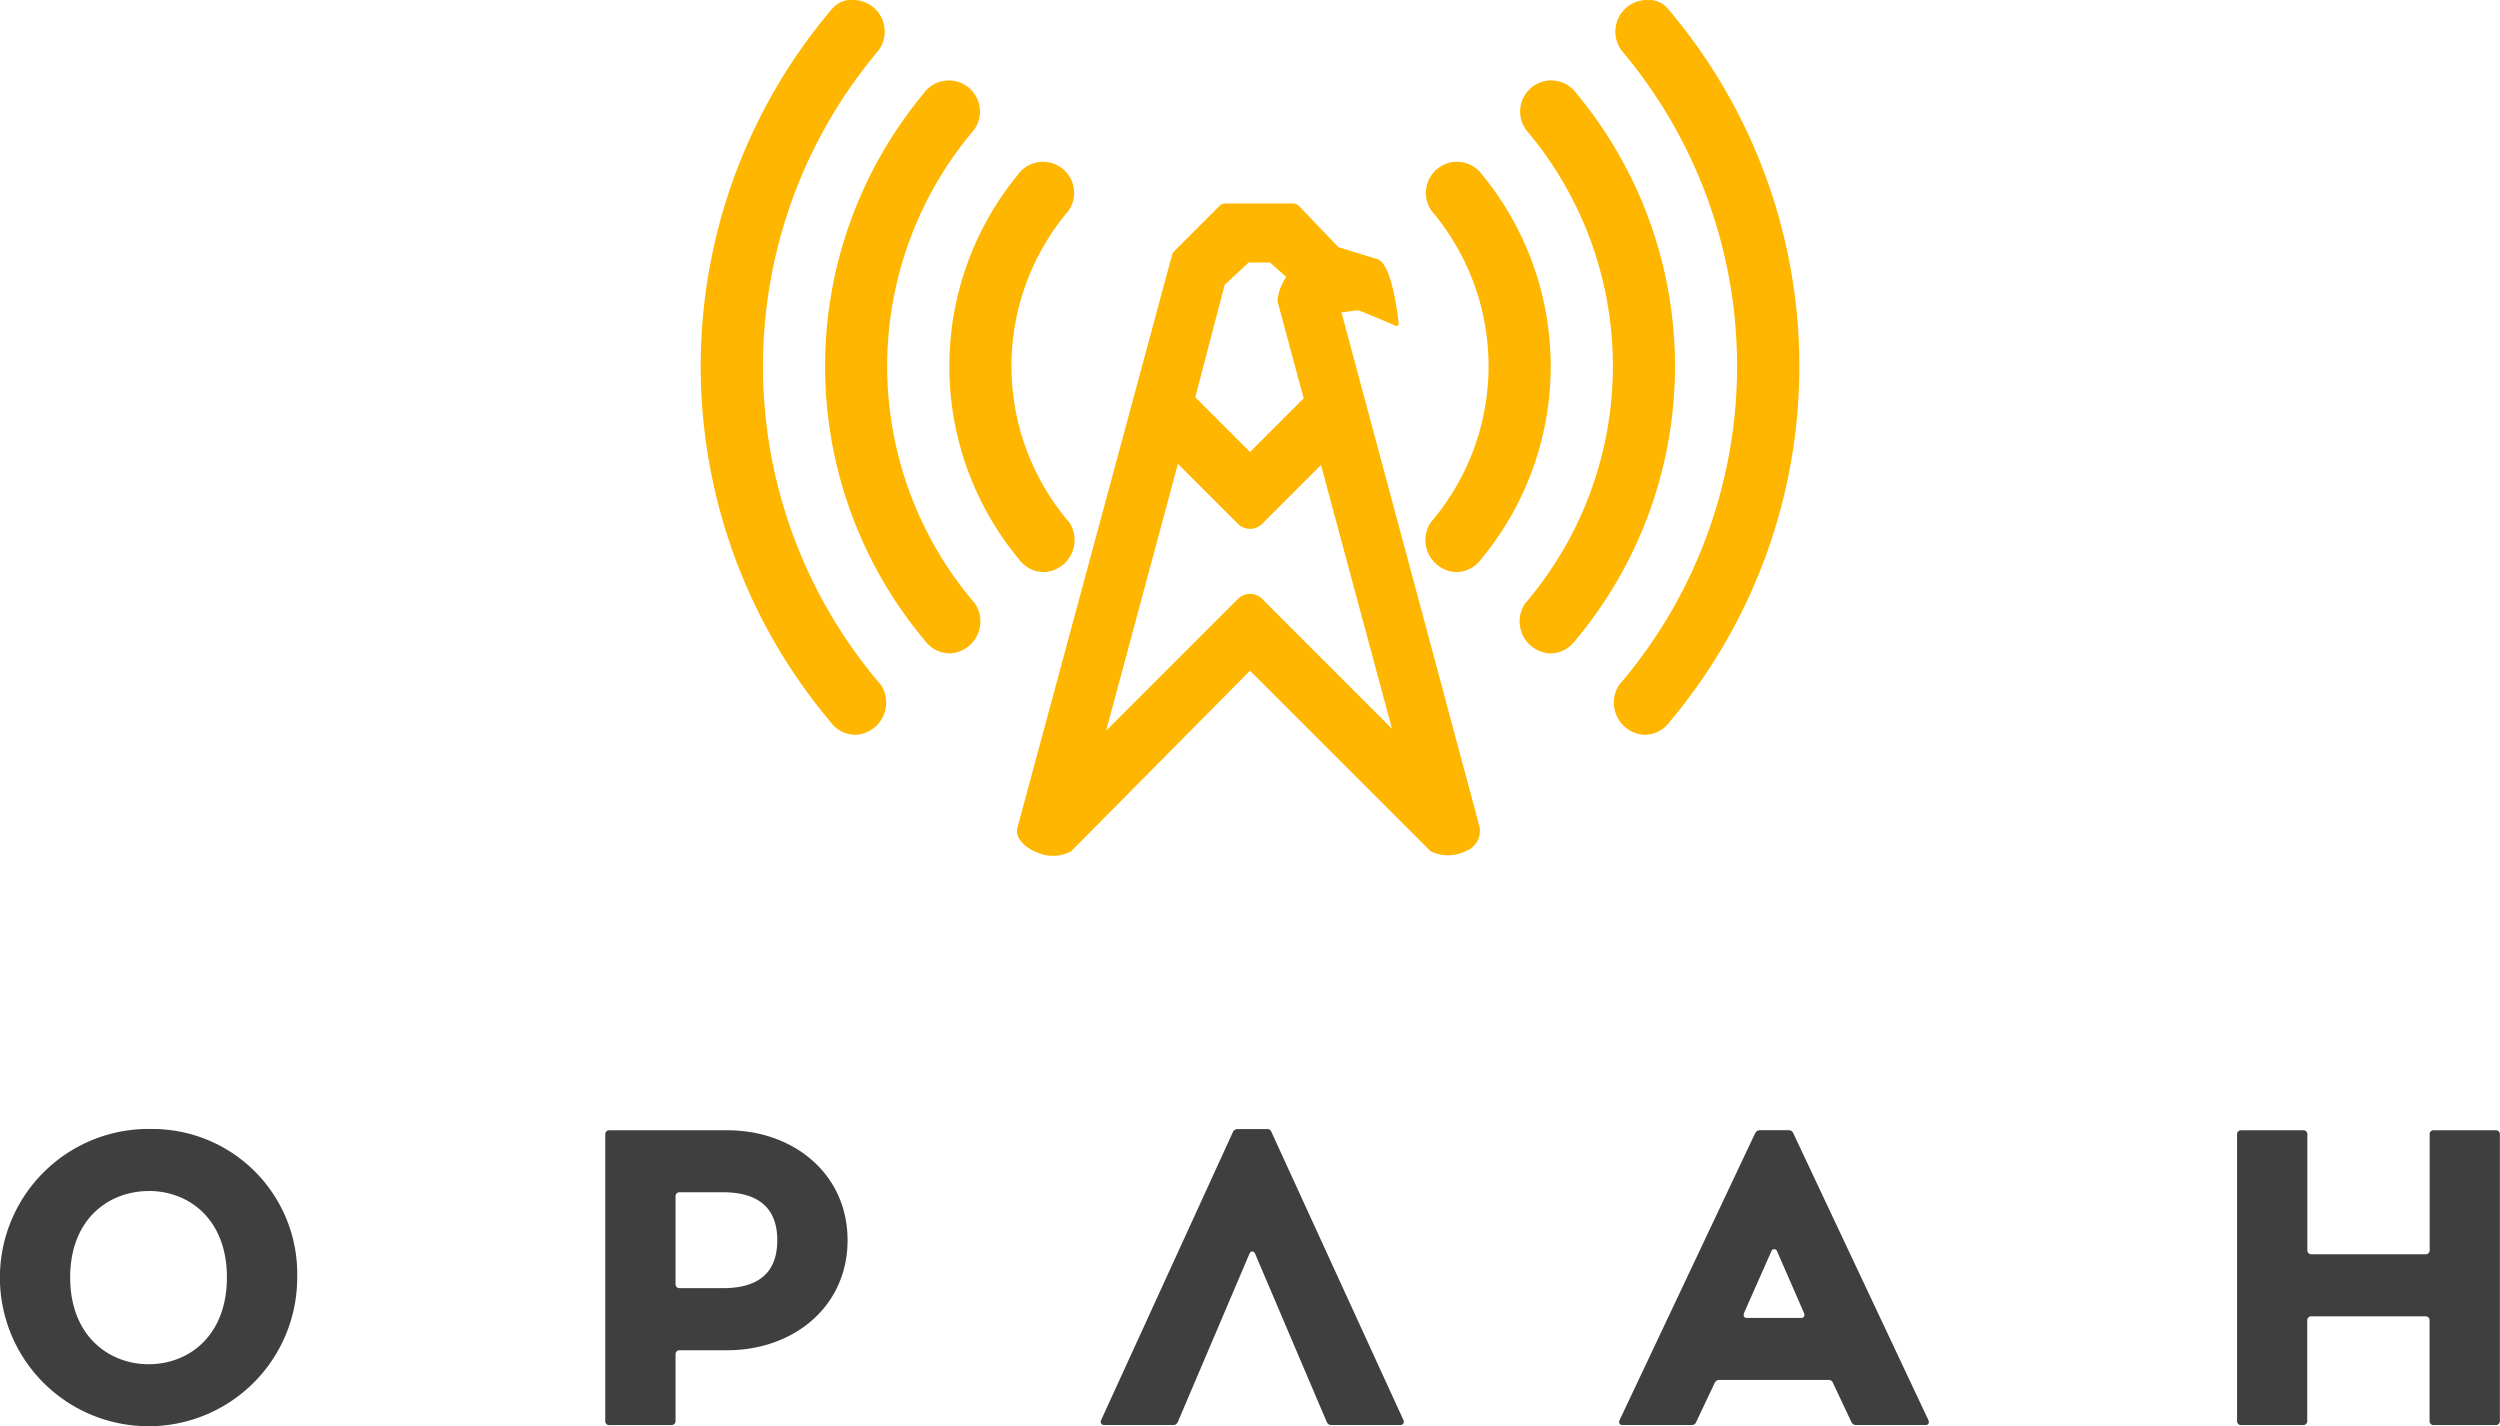 <?xml version="1.0" encoding="UTF-8"?> <svg xmlns="http://www.w3.org/2000/svg" width="151.208" height="86.268" viewBox="0 0 151.208 86.268"><g transform="translate(-164.3 -175.414)"><path d="M246.082,210.017a1.876,1.876,0,0,0,1.528-.785,18.271,18.271,0,0,0,.07-23.241,1.88,1.88,0,1,0-3.064,2.181,14.519,14.519,0,0,1-.053,18.836,1.941,1.941,0,0,0,1.518,3.01M259,219.085a33.39,33.39,0,0,0-.093-43.14,1.535,1.535,0,0,0-1.343-.531,1.913,1.913,0,0,0-1.339,3.2,29.6,29.6,0,0,1-.271,38.227,1.953,1.953,0,0,0,1.525,3.017A1.879,1.879,0,0,0,259,219.085Zm-37.822-9.068a1.88,1.88,0,0,1-1.529-.785,18.273,18.273,0,0,1-.069-23.241,1.88,1.88,0,1,1,3.064,2.181,14.519,14.519,0,0,0,.053,18.836A1.941,1.941,0,0,1,221.177,210.017Zm-12.916,9.068a33.39,33.39,0,0,1,.093-43.14,1.535,1.535,0,0,1,1.343-.531,1.913,1.913,0,0,1,1.339,3.2,29.6,29.6,0,0,0,.271,38.227,1.953,1.953,0,0,1-1.525,3.017A1.879,1.879,0,0,1,208.26,219.085Zm7.224-4.151a1.879,1.879,0,0,1-1.524-.777,25.826,25.826,0,0,1-.093-33.066,1.881,1.881,0,1,1,3.059,2.189A22.07,22.07,0,0,0,217,211.925,1.94,1.94,0,0,1,215.484,214.934Zm13.784-11.468-4.345,16.146,8.036-8.036a1.049,1.049,0,0,1,1.342,0h0c3.249,3.251,4.663,4.663,7.914,7.915l-4.295-15.954-3.62,3.62a1.048,1.048,0,0,1-1.342,0C231.477,205.674,230.75,204.949,229.268,203.466Zm9.712-13.1,2.352.722c.953.292,1.291,3.956,1.291,3.956a.144.144,0,0,1-.17.077c-.08-.027-2.18-.94-2.316-.945l-.977.136,8.346,31.091a1.308,1.308,0,0,1-.832,1.492,2.424,2.424,0,0,1-2.12.008L233.629,215.98,222.813,226.9a2.305,2.305,0,0,1-2.017.087c-.8-.29-1.391-.924-1.242-1.479l9.36-34.664a.429.429,0,0,1,.033-.087.475.475,0,0,1,.1-.15l2.742-2.743a.5.5,0,0,1,.351-.144h4.068a.516.516,0,0,1,.378.146Zm-6.884,2.272-1.779,6.8,3.314,3.314,3.242-3.242-1.587-5.9a3.162,3.162,0,0,1,.531-1.445l-.981-.874h-1.288Zm19.68,22.295a1.879,1.879,0,0,0,1.524-.777,25.826,25.826,0,0,0,.093-33.066,1.881,1.881,0,1,0-3.059,2.189,22.07,22.07,0,0,1-.074,28.644A1.94,1.94,0,0,0,251.775,214.934Z" transform="translate(6.275 0)" fill="#ffb600" fill-rule="evenodd"></path><path d="M311.255,233.915v7a.235.235,0,0,1-.249.25h-6.9a.236.236,0,0,1-.25-.25v-7a.236.236,0,0,0-.25-.25h-3.751a.236.236,0,0,0-.25.25v17.331a.237.237,0,0,0,.25.251H303.6a.237.237,0,0,0,.25-.251v-6.077a.236.236,0,0,1,.25-.25h6.9a.235.235,0,0,1,.249.25v6.077a.238.238,0,0,0,.251.251h3.751a.238.238,0,0,0,.25-.251V233.915a.237.237,0,0,0-.25-.25h-3.751a.237.237,0,0,0-.251.25m-105.84,9.3a.237.237,0,0,1-.25-.25v-5.3a.237.237,0,0,1,.25-.25h2.626c1.951,0,3.277.8,3.277,2.9s-1.3,2.9-3.277,2.9Zm-4.251,8.279h3.751a.237.237,0,0,0,.25-.251V247.22a.237.237,0,0,1,.25-.25h2.876c4.027,0,7.279-2.652,7.279-6.653s-3.251-6.652-7.279-6.652h-7.127a.236.236,0,0,0-.25.25v17.331A.237.237,0,0,0,201.164,251.5Zm68.627-6.779,1.65-3.726a.182.182,0,0,1,.35,0l1.626,3.726c.075.175,0,.3-.175.3h-3.276C269.791,245.019,269.716,244.894,269.791,244.719Zm.675-10.879-8.2,17.357c-.075.175,0,.3.175.3h4.176a.271.271,0,0,0,.276-.176l1.126-2.376a.3.3,0,0,1,.295-.175h6.578a.27.27,0,0,1,.275.175l1.121,2.376a.3.3,0,0,0,.3.176h4.176c.176,0,.251-.126.176-.3l-8.174-17.357a.3.3,0,0,0-.3-.175h-1.7A.3.3,0,0,0,270.466,233.84Zm-97.163,3.5c2.4,0,4.727,1.675,4.727,5.227s-2.325,5.252-4.727,5.252-4.752-1.7-4.752-5.252S170.9,237.341,173.3,237.341Zm0-3.751a8.991,8.991,0,1,0,8.979,8.978A8.762,8.762,0,0,0,173.3,233.59Zm67.9.176,7.986,17.43a.2.2,0,0,1-.2.3h-4.169c-.126,0-.2-.052-.276-.2l-4.32-10.146c-.076-.2-.277-.2-.352,0l-4.32,10.146c-.075.15-.15.2-.276.2h-4.169a.2.2,0,0,1-.2-.3l7.961-17.4a.327.327,0,0,1,.3-.2h1.758A.271.271,0,0,1,241.2,233.766Z" transform="translate(0 10.111)" fill="#3f3f3f" fill-rule="evenodd"></path></g></svg> 